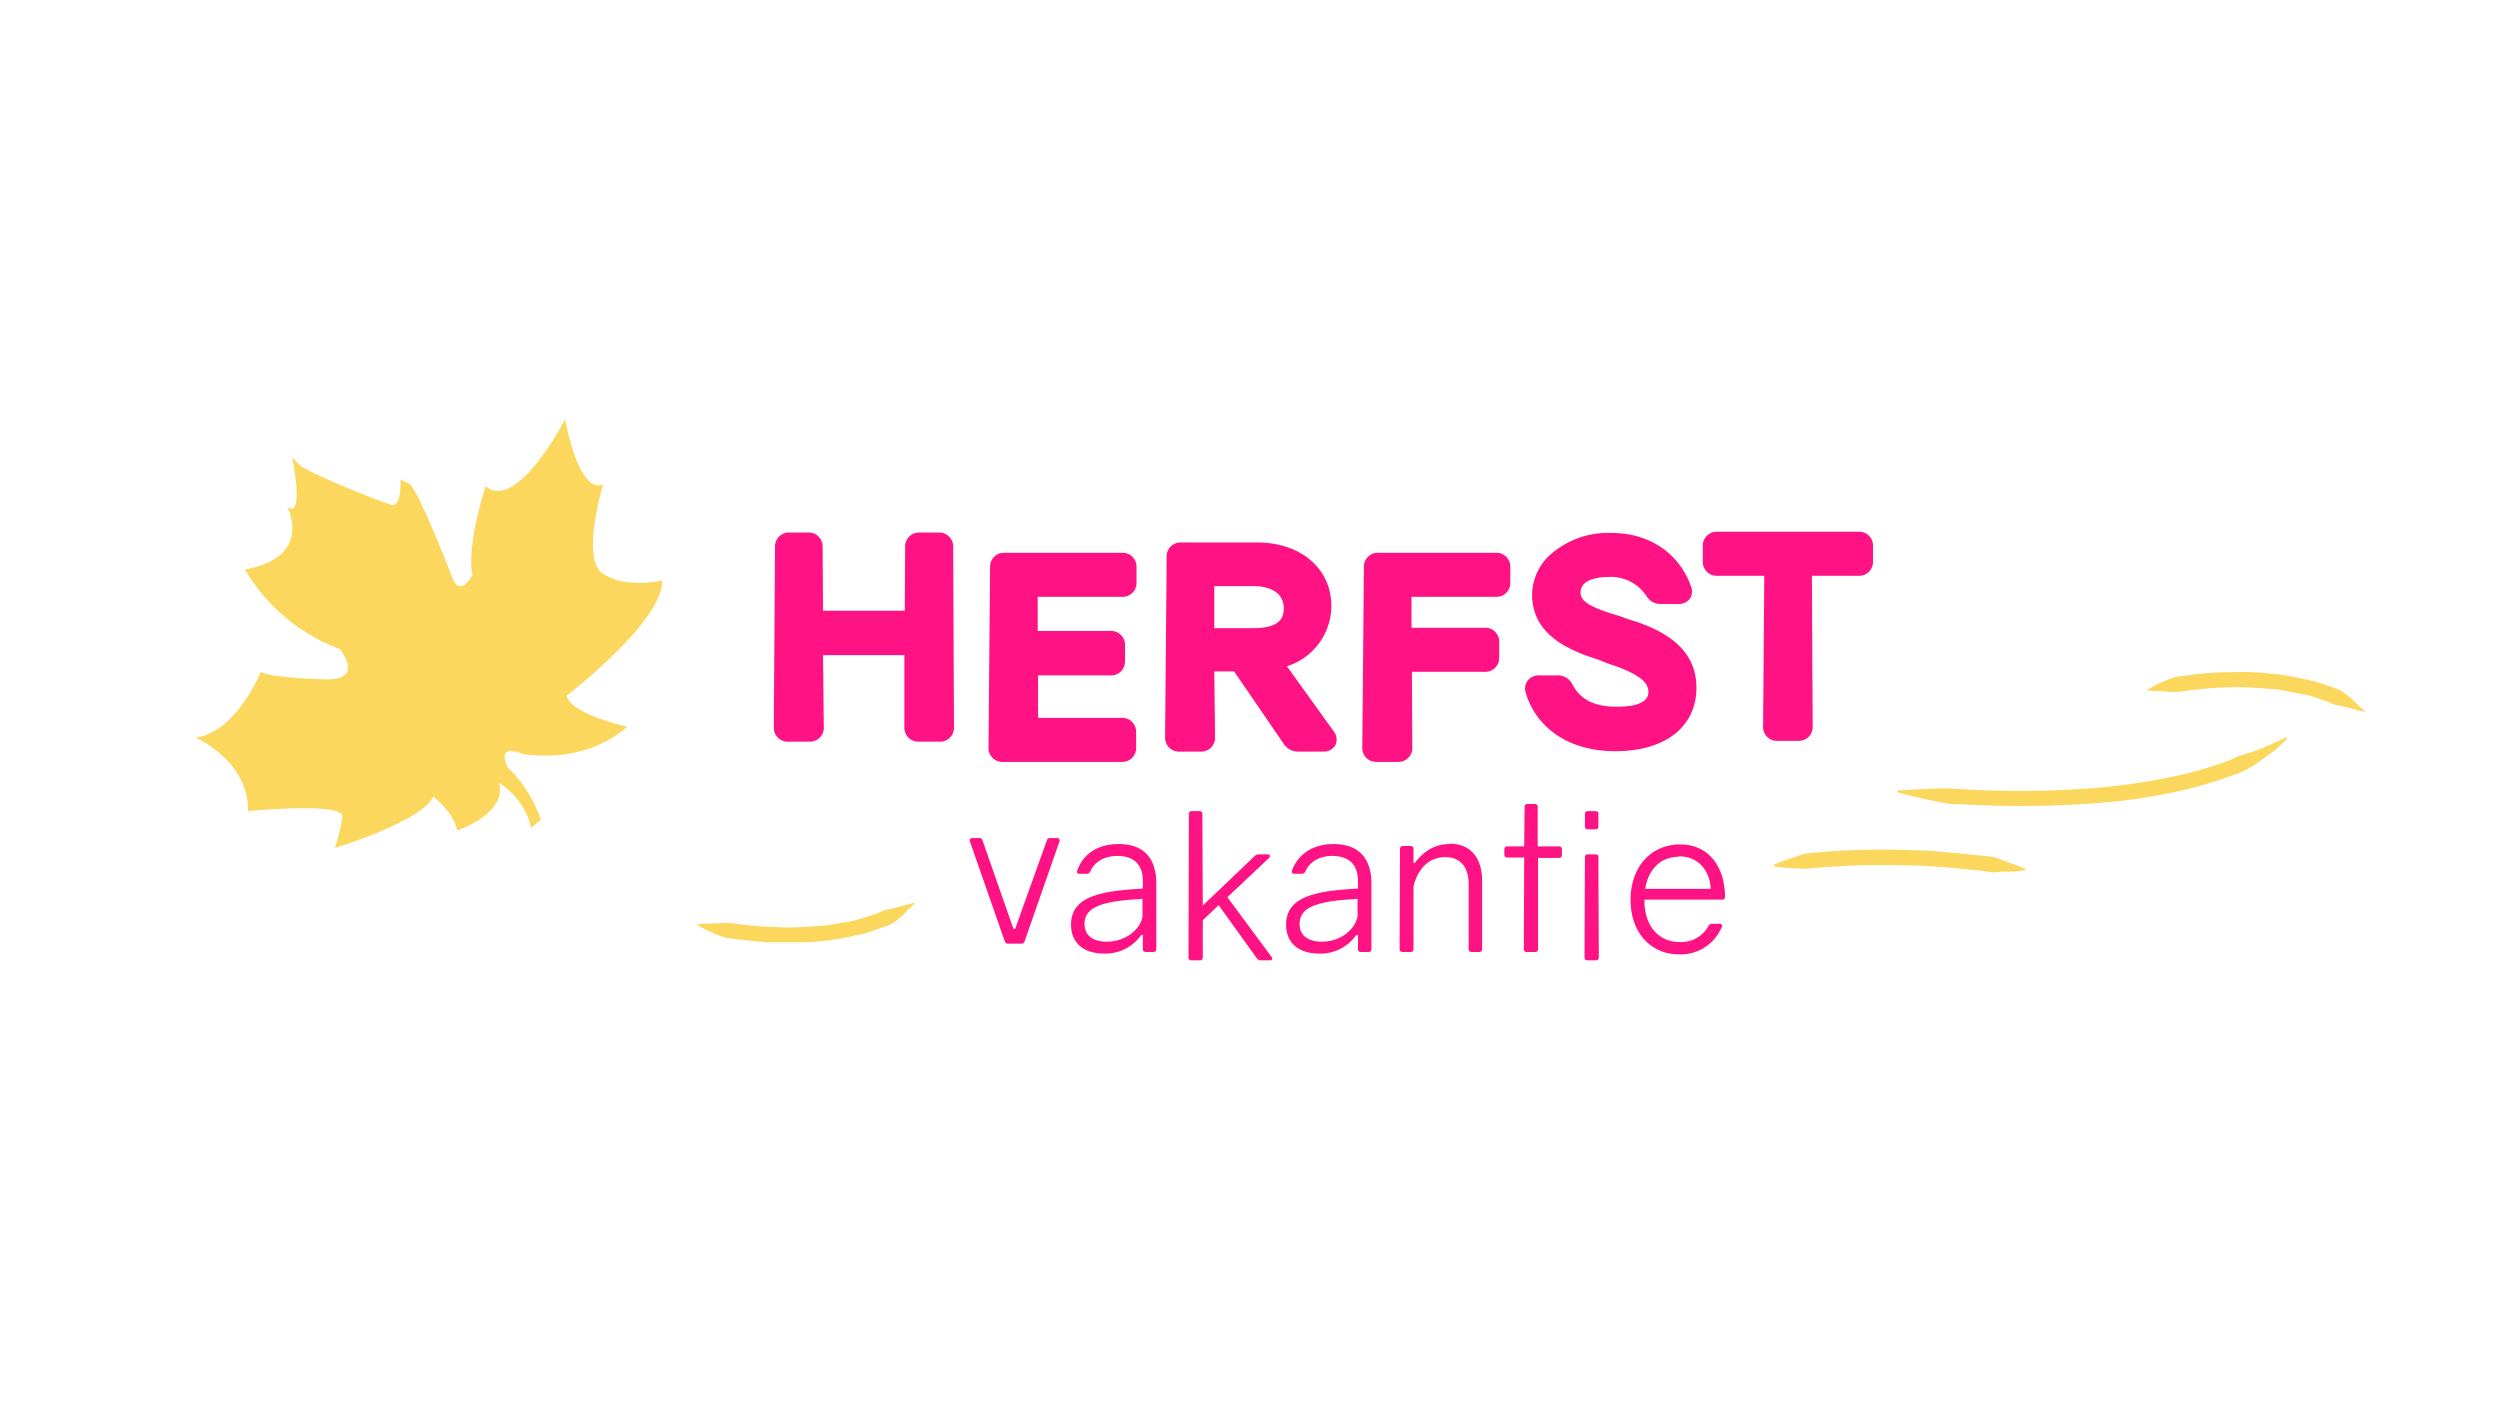 <svg xmlns="http://www.w3.org/2000/svg" id="Logo:_Herfstvakantie" data-name="Logo: Herfstvakantie" viewBox="0 0 630 358"><defs><style>.cls-3{fill-rule:evenodd;fill:#ff1284}</style></defs><g id="Logo"><path id="leaf" fill="#fcd75d" fill-rule="evenodd" d="M119 145s-3 5.7-5 .6-8.9-22.7-11-23.8l-2.1-1s.4 7-2.2 6.4S77 118.9 75.3 117l-1.7-1.8s3.3 15.6-1.2 12.6c0 0 6.7 12.6-10.7 15.7a46.6 46.6 0 0 0 24 20.1s6.4 7.9-3.8 7.6c0 0-14.1-.4-16.2-1.9 0 0-5.9 15-16.4 16.6 0 0 13.4 5.8 13.2 18.5 0 0 24.4-2.4 23.8 1.5a55 55 0 0 1-1.9 7.8s22-6.7 24.8-13c0 0 5.2 4.1 6 8.6 0 0 12.6-4.2 10.6-12 0 0 6.5 3.8 8 11.3l2.5-2a33.4 33.4 0 0 0-8.4-13.3s-3.1-6 3.5-3.4c0 0 15.2 3.3 26.7-6.8 0 0-14.2-3-15.3-7.8 0 0 24.1-18.4 24.1-29 0 0-9.2 2-14.5-1.5 0 0-6.4-1.2-.4-22.8 0 0-5.5 4-9.6-16.3 0 0-12.2 23.5-20 16.8 0 0-5 15-3.3 22.6Z"/><path id="HERFST" d="M468.3 145.1h-11.7l.2 38a3.5 3.5 0 0 1-3.7 3.6H448a3.5 3.5 0 0 1-3.7-3.7l.3-37.9h-11.8a3.5 3.5 0 0 1-3.7-3.6v-3.8a3.5 3.5 0 0 1 3.7-3.7h35.5a3.5 3.5 0 0 1 3.7 3.7v3.8a3.5 3.5 0 0 1-3.7 3.6Zm-57.8 11c11.5 3.4 17 9 17 17.2 0 9.8-7.8 16-20.4 16-13.6 0-20.6-7.6-22.6-14.7a3.4 3.4 0 0 1 .4-3 3.6 3.6 0 0 1 3-1.4h4.5a4 4 0 0 1 3.8 2.2c2.1 4 5.7 5.7 11.3 5.7 5.2 0 7.9-1.3 7.9-3.7 0-2-1.3-4.3-10.2-7.2l-2.5-1c-8-2.5-16.1-6.4-16.6-15.6a13.9 13.9 0 0 1 4-10.3 22 22 0 0 1 16-6c9.4 0 17 5 20 13.4a3.4 3.4 0 0 1-.2 3.1 3.5 3.5 0 0 1-3 1.4h-4.3a4.1 4.1 0 0 1-3.7-2 10.7 10.7 0 0 0-9.6-4.8c-2 0-7 .4-7 3.9 0 2 1.7 3.6 10 6Zm-33.6-5.7h-21.2v7.8h18.4a3.5 3.5 0 0 1 3.7 3.6v3.8a3.5 3.5 0 0 1-3.7 3.7h-18.3l.1 19a3.5 3.5 0 0 1-3.7 3.7H347a3.5 3.5 0 0 1-3.7-3.7l.4-45.4a3.5 3.5 0 0 1 3.7-3.6h29.5a3.5 3.5 0 0 1 3.7 3.6v3.8a3.5 3.5 0 0 1-3.7 3.7Zm-43.4 39h-6.3a4.3 4.3 0 0 1-3.6-1.8L311 169.2h-5l.2 16.6a3.5 3.5 0 0 1-3.7 3.6h-5.2a3.5 3.5 0 0 1-3.7-3.6l.4-45.4a3.5 3.5 0 0 1 3.7-3.7h19.1c11 0 18.7 6.6 18.7 16a16 16 0 0 1-11.2 15.2l11.8 16.4a3.3 3.3 0 0 1 .4 3.5 3.3 3.3 0 0 1-3 1.6ZM316 147.7h-10v10.6h9.9c7.6 0 7.6-3.6 7.6-5 0-5-5.3-5.6-7.6-5.6Zm-33.3 2.7h-21.2v8.6h18.3a3.5 3.5 0 0 1 3.7 3.7v3.8a3.5 3.5 0 0 1-3.7 3.7h-18.2v10.7h21a3.5 3.5 0 0 1 3.7 3.6v3.8a3.5 3.5 0 0 1-3.7 3.7h-29.8a3.5 3.5 0 0 1-3.7-3.7l.4-45.4a3.5 3.5 0 0 1 3.6-3.6h29.6a3.5 3.5 0 0 1 3.7 3.6v3.8a3.5 3.5 0 0 1-3.7 3.7Zm-46 36.5h-5.2a3.5 3.5 0 0 1-3.6-3.7v-18.1h-20.5l.2 18.1a3.5 3.5 0 0 1-3.7 3.7h-5.2a3.5 3.5 0 0 1-3.7-3.7l.3-45.4a3.5 3.5 0 0 1 3.7-3.6h4.6a3.5 3.5 0 0 1 3.7 3.6l.1 16.1H228l.1-16a3.5 3.5 0 0 1 3.7-3.7h4.7a3.5 3.5 0 0 1 3.7 3.6l.2 45.4a3.5 3.5 0 0 1-3.7 3.7Z" class="cls-3"/><path id="vakantie" d="M267 212a.6.6 0 0 0-.6-.8h-1.7a.8.8 0 0 0-.9.6l-8 22.3h-.4l-7.8-22.3a.8.8 0 0 0-1-.6H245a.6.6 0 0 0-.6.8l8.8 25.2a.8.8 0 0 0 .8.6h3.3a.8.8 0 0 0 .9-.6Zm14.9.7c-6.2 0-9.4 3.4-10.5 6.9-.1.3.2.6.7.6h1.8a1 1 0 0 0 .9-.7c1-2.2 3.3-3.8 6.8-3.8 4.6 0 6.4 2.7 6.4 6.2v2l-1.1.1c-11 .6-17 2.6-17 9 0 4.9 3.5 7.3 8.3 7.3a11 11 0 0 0 9.4-4.7h.4v3.6a.7.7 0 0 0 .7.7h2a.7.7 0 0 0 .7-.7v-17c-.2-6.3-3.5-9.5-9.5-9.5Zm6 13.8v4.5c-.5 3-4 6.3-9 6.3-3.4 0-5.6-1.5-5.6-4.5 0-4.2 4.5-5.7 13.6-6.2Zm19.2 1.6 9.7 13.5a1 1 0 0 0 .9.4h2.3c.6 0 .8-.4.4-.9l-11.1-15 10.4-9.8c.5-.5.4-1-.3-1h-2.2a1.4 1.4 0 0 0-1 .4l-13.1 12.5-.1-23a.7.7 0 0 0-.8-.8h-1.8a.7.7 0 0 0-.8.8l-.1 36a.7.7 0 0 0 .8.8h2a.7.7 0 0 0 .8-.7v-9.4Zm29-15.4c-6.2 0-9.4 3.4-10.6 6.9 0 .3.2.6.8.6h1.7a1 1 0 0 0 1-.7c1-2.2 3.3-3.8 6.7-3.8 4.7 0 6.5 2.7 6.5 6.2v2l-1.2.1c-10.9.6-16.9 2.6-16.9 9 0 4.9 3.5 7.3 8.3 7.3a11 11 0 0 0 9.4-4.7h.4v3.6a.7.7 0 0 0 .7.7h2a.7.7 0 0 0 .7-.7v-17c-.2-6.3-3.5-9.5-9.6-9.5Zm6 13.8v4.5c-.6 3-4 6.3-9 6.3-3.4 0-5.6-1.5-5.6-4.5 0-4.2 4.5-5.7 13.6-6.2Zm23.2-13.8c-3.9 0-6.7 2-8.8 4.8h-.3V214a.7.7 0 0 0-.8-.8h-1.9a.7.7 0 0 0-.7.8l-.1 25.2a.7.7 0 0 0 .7.7h2a.7.7 0 0 0 .8-.7v-15.8c1.2-4.9 4.2-7.4 8-7.4 3.6 0 5.9 2.2 5.9 6.9v16.3a.7.7 0 0 0 .8.7h1.8a.7.7 0 0 0 .8-.7V222c0-6.1-3.2-9.4-8.2-9.4Zm28.3 1.3a.7.7 0 0 0-.8-.7h-5.3v-10a.7.7 0 0 0-.8-.7h-1.8a.7.7 0 0 0-.7.8l-.1 9.9h-4.2a.7.7 0 0 0-.8.7v1.4a.7.7 0 0 0 .8.7h4.2l-.1 23a.7.7 0 0 0 .8.8h2a.7.7 0 0 0 .8-.7v-23h5.2a.7.7 0 0 0 .8-.8V214Zm9.2-8.8a.7.7 0 0 0-.8-.8h-1.8a.7.7 0 0 0-.8.8v3a.7.7 0 0 0 .8.8h1.8a.7.7 0 0 0 .8-.8v-3Zm0 11a.7.7 0 0 0-.8-.9h-1.8a.7.7 0 0 0-.8.8l-.1 25.2a.7.7 0 0 0 .8.7h2a.7.7 0 0 0 .8-.7Zm20.6-3.4c-7.3 0-12.5 5.6-12.5 14 0 8.1 5 13.7 12.2 13.7a11.2 11.2 0 0 0 10.7-6.7.6.6 0 0 0-.6-1h-1.7a1 1 0 0 0-1 .6 7.8 7.8 0 0 1-7.1 4c-5.8 0-9.1-4.5-9-10.7h19.4a.7.7 0 0 0 .9-.7c0-7.4-4-13.2-11.3-13.2Zm-.3 3c5 0 7.8 3.7 8 8.2h-16.5c.7-4.7 3.7-8.1 8.5-8.1Z" class="cls-3"/><path id="Wind" fill="#fcd75d" fill-rule="evenodd" stroke="#fcd75d" stroke-width=".5" d="m176.3 233.1 2.4-.1 2.8-.1 1.7-.1a17.5 17.5 0 0 1 1.8.2c2.5.3 5.5.7 8.6.8l5 .2 5-.2 5-.4 4.8-.8c1.5-.3 3-.6 4.4-1.1 1.3-.5 2.7-.8 3.8-1.3a10.5 10.5 0 0 1 1.7-.7l1.6-.3 2.6-.7 2.4-.6-1.7 1.7a25.5 25.5 0 0 1-2.2 2l-1.4 1a12.4 12.4 0 0 1-1.8.7l-4 1.4c-1.5.5-3.1.7-4.7 1.1s-3.4.6-5 .9l-5.3.5h-10.3c-3.3-.2-6.4-.6-9-.9a13.7 13.7 0 0 1-1.8-.3l-1.7-.6-2.5-1.1c-1.5-.7-2.2-1.2-2.2-1.2Zm270.8-15 2.6-1 3-1 2-.7a20.3 20.3 0 0 1 2-.2 179.6 179.6 0 0 1 22-.8l6 .2c2 0 3.9.3 5.8.4l5.3.5 4.8.5a15.5 15.5 0 0 1 2.2.3l1.8.7 3 1.1 2.6 1-2.8.3h-3.1l-2 .2a15 15 0 0 1-2-.3l-4.8-.5-5.3-.5-5.7-.4-5.8-.1a191.8 191.8 0 0 0-21.6.7 20 20 0 0 1-2.1.2l-2-.1-3.1-.2Zm31.1-18.7 4.4-.2 5-.2 3-.1 3.4.2a248.4 248.4 0 0 0 34.4-.3 168.5 168.5 0 0 0 18-2.6 96 96 0 0 0 15.3-4.3c1.1-.4 2-1 3-1.3l3-.9c1.8-.6 3.3-1.3 4.5-1.8l3-1.4 1-.5-.9.8a32 32 0 0 1-2.4 2.2l-4.1 3a21.4 21.4 0 0 1-5.9 3 99.3 99.3 0 0 1-15.7 4.5 134 134 0 0 1-18.5 2.6 251.7 251.7 0 0 1-34.9.3c-1.2 0-2.3 0-3.4-.2l-3-.6a118.4 118.4 0 0 1-9.2-2.2Zm63.5-25.6 2.1-1.2 2.6-1.1 1.6-.6a13.8 13.8 0 0 1 2-.3c2.5-.4 5.6-.7 8.8-.9l5.1-.1c1.7-.1 3.5.1 5.3.1l5.2.5c1.7.3 3.4.5 5 .9s3.3.6 4.7 1.1l4.1 1.4a12.4 12.4 0 0 1 1.8.8l1.4 1a25.3 25.3 0 0 1 2.1 1.9l1.8 1.7-2.4-.6-2.6-.7-1.7-.3a10.6 10.6 0 0 1-1.6-.7l-3.8-1.3c-1.4-.5-3-.7-4.4-1l-4.8-.9-5-.4-5-.2a103.7 103.7 0 0 0-13.6 1 17.2 17.2 0 0 1-1.8.2h-1.7l-2.8-.2Z"/></g></svg>